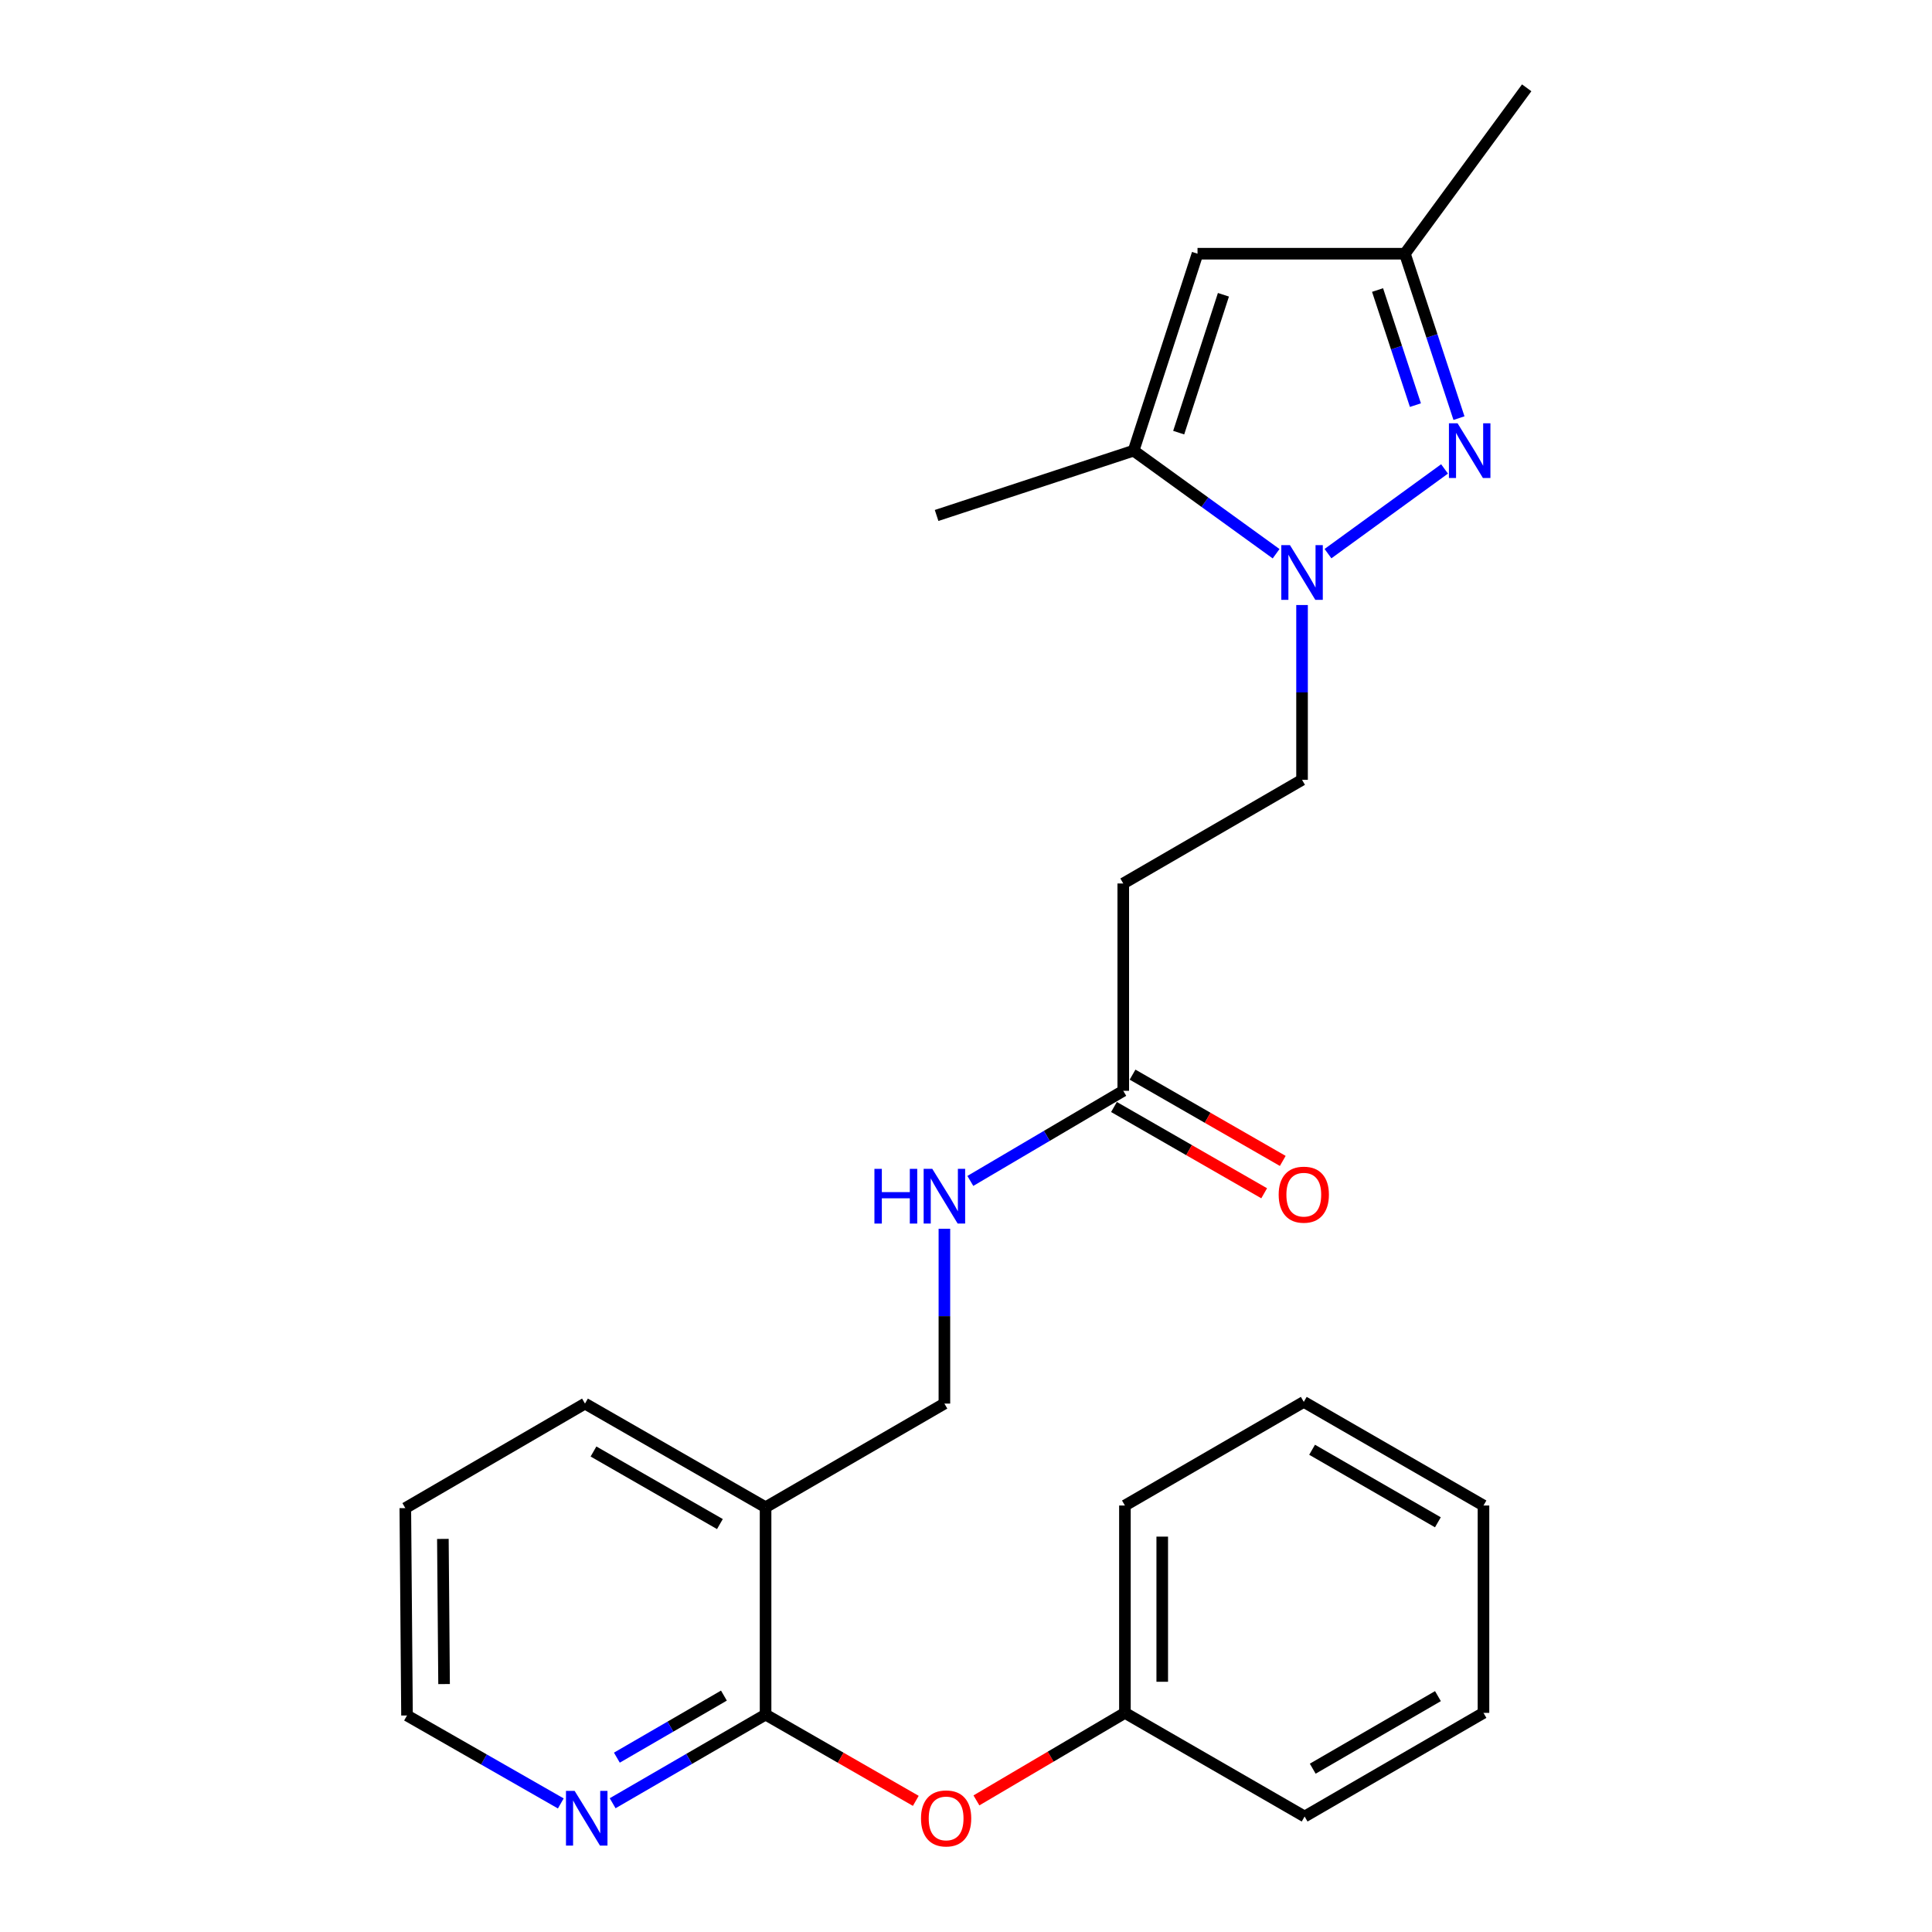 <?xml version='1.0' encoding='iso-8859-1'?>
<svg version='1.1' baseProfile='full'
              xmlns='http://www.w3.org/2000/svg'
                      xmlns:rdkit='http://www.rdkit.org/xml'
                      xmlns:xlink='http://www.w3.org/1999/xlink'
                  xml:space='preserve'
width='1000px' height='1000px' viewBox='0 0 1000 1000'>
<!-- END OF HEADER -->
<rect style='opacity:1.0;fill:#FFFFFF;stroke:none' width='1000' height='1000' x='0' y='0'> </rect>
<path class='bond-0' d='M 687.359,286.564 L 747.696,242.718' style='fill:none;fill-rule:evenodd;stroke:#0000FF;stroke-width:6px;stroke-linecap:butt;stroke-linejoin:miter;stroke-opacity:1' />
<path class='bond-1' d='M 660.508,286.605 L 623.631,259.935' style='fill:none;fill-rule:evenodd;stroke:#0000FF;stroke-width:6px;stroke-linecap:butt;stroke-linejoin:miter;stroke-opacity:1' />
<path class='bond-1' d='M 623.631,259.935 L 586.754,233.266' style='fill:none;fill-rule:evenodd;stroke:#000000;stroke-width:6px;stroke-linecap:butt;stroke-linejoin:miter;stroke-opacity:1' />
<path class='bond-9' d='M 673.937,313.16 L 673.937,358.401' style='fill:none;fill-rule:evenodd;stroke:#0000FF;stroke-width:6px;stroke-linecap:butt;stroke-linejoin:miter;stroke-opacity:1' />
<path class='bond-9' d='M 673.937,358.401 L 673.937,403.641' style='fill:none;fill-rule:evenodd;stroke:#000000;stroke-width:6px;stroke-linecap:butt;stroke-linejoin:miter;stroke-opacity:1' />
<path class='bond-4' d='M 755.162,216.423 L 741.166,173.871' style='fill:none;fill-rule:evenodd;stroke:#0000FF;stroke-width:6px;stroke-linecap:butt;stroke-linejoin:miter;stroke-opacity:1' />
<path class='bond-4' d='M 741.166,173.871 L 727.17,131.318' style='fill:none;fill-rule:evenodd;stroke:#000000;stroke-width:6px;stroke-linecap:butt;stroke-linejoin:miter;stroke-opacity:1' />
<path class='bond-4' d='M 732.616,209.692 L 722.819,179.905' style='fill:none;fill-rule:evenodd;stroke:#0000FF;stroke-width:6px;stroke-linecap:butt;stroke-linejoin:miter;stroke-opacity:1' />
<path class='bond-4' d='M 722.819,179.905 L 713.022,150.119' style='fill:none;fill-rule:evenodd;stroke:#000000;stroke-width:6px;stroke-linecap:butt;stroke-linejoin:miter;stroke-opacity:1' />
<path class='bond-2' d='M 586.754,233.266 L 619.835,131.318' style='fill:none;fill-rule:evenodd;stroke:#000000;stroke-width:6px;stroke-linecap:butt;stroke-linejoin:miter;stroke-opacity:1' />
<path class='bond-2' d='M 610.088,223.935 L 633.245,152.572' style='fill:none;fill-rule:evenodd;stroke:#000000;stroke-width:6px;stroke-linecap:butt;stroke-linejoin:miter;stroke-opacity:1' />
<path class='bond-15' d='M 586.754,233.266 L 484.785,266.809' style='fill:none;fill-rule:evenodd;stroke:#000000;stroke-width:6px;stroke-linecap:butt;stroke-linejoin:miter;stroke-opacity:1' />
<path class='bond-25' d='M 619.835,131.318 L 727.17,131.318' style='fill:none;fill-rule:evenodd;stroke:#000000;stroke-width:6px;stroke-linecap:butt;stroke-linejoin:miter;stroke-opacity:1' />
<path class='bond-3' d='M 396.26,887.468 L 396.26,780.155' style='fill:none;fill-rule:evenodd;stroke:#000000;stroke-width:6px;stroke-linecap:butt;stroke-linejoin:miter;stroke-opacity:1' />
<path class='bond-8' d='M 396.26,887.468 L 435.138,909.793' style='fill:none;fill-rule:evenodd;stroke:#000000;stroke-width:6px;stroke-linecap:butt;stroke-linejoin:miter;stroke-opacity:1' />
<path class='bond-8' d='M 435.138,909.793 L 474.016,932.118' style='fill:none;fill-rule:evenodd;stroke:#FF0000;stroke-width:6px;stroke-linecap:butt;stroke-linejoin:miter;stroke-opacity:1' />
<path class='bond-10' d='M 396.26,887.468 L 356.682,910.411' style='fill:none;fill-rule:evenodd;stroke:#000000;stroke-width:6px;stroke-linecap:butt;stroke-linejoin:miter;stroke-opacity:1' />
<path class='bond-10' d='M 356.682,910.411 L 317.105,933.354' style='fill:none;fill-rule:evenodd;stroke:#0000FF;stroke-width:6px;stroke-linecap:butt;stroke-linejoin:miter;stroke-opacity:1' />
<path class='bond-10' d='M 374.7,877.641 L 346.996,893.701' style='fill:none;fill-rule:evenodd;stroke:#000000;stroke-width:6px;stroke-linecap:butt;stroke-linejoin:miter;stroke-opacity:1' />
<path class='bond-10' d='M 346.996,893.701 L 319.292,909.761' style='fill:none;fill-rule:evenodd;stroke:#0000FF;stroke-width:6px;stroke-linecap:butt;stroke-linejoin:miter;stroke-opacity:1' />
<path class='bond-17' d='M 727.17,131.318 L 790.21,45.455' style='fill:none;fill-rule:evenodd;stroke:#000000;stroke-width:6px;stroke-linecap:butt;stroke-linejoin:miter;stroke-opacity:1' />
<path class='bond-5' d='M 396.26,780.155 L 488.819,726.493' style='fill:none;fill-rule:evenodd;stroke:#000000;stroke-width:6px;stroke-linecap:butt;stroke-linejoin:miter;stroke-opacity:1' />
<path class='bond-16' d='M 396.26,780.155 L 302.789,726.493' style='fill:none;fill-rule:evenodd;stroke:#000000;stroke-width:6px;stroke-linecap:butt;stroke-linejoin:miter;stroke-opacity:1' />
<path class='bond-16' d='M 372.623,788.856 L 307.193,751.293' style='fill:none;fill-rule:evenodd;stroke:#000000;stroke-width:6px;stroke-linecap:butt;stroke-linejoin:miter;stroke-opacity:1' />
<path class='bond-6' d='M 581.4,564.606 L 581.4,457.292' style='fill:none;fill-rule:evenodd;stroke:#000000;stroke-width:6px;stroke-linecap:butt;stroke-linejoin:miter;stroke-opacity:1' />
<path class='bond-11' d='M 581.4,564.606 L 541.823,587.926' style='fill:none;fill-rule:evenodd;stroke:#000000;stroke-width:6px;stroke-linecap:butt;stroke-linejoin:miter;stroke-opacity:1' />
<path class='bond-11' d='M 541.823,587.926 L 502.246,611.247' style='fill:none;fill-rule:evenodd;stroke:#0000FF;stroke-width:6px;stroke-linecap:butt;stroke-linejoin:miter;stroke-opacity:1' />
<path class='bond-13' d='M 576.59,572.98 L 615.462,595.309' style='fill:none;fill-rule:evenodd;stroke:#000000;stroke-width:6px;stroke-linecap:butt;stroke-linejoin:miter;stroke-opacity:1' />
<path class='bond-13' d='M 615.462,595.309 L 654.335,617.638' style='fill:none;fill-rule:evenodd;stroke:#FF0000;stroke-width:6px;stroke-linecap:butt;stroke-linejoin:miter;stroke-opacity:1' />
<path class='bond-13' d='M 586.21,556.232 L 625.082,578.561' style='fill:none;fill-rule:evenodd;stroke:#000000;stroke-width:6px;stroke-linecap:butt;stroke-linejoin:miter;stroke-opacity:1' />
<path class='bond-13' d='M 625.082,578.561 L 663.955,600.889' style='fill:none;fill-rule:evenodd;stroke:#FF0000;stroke-width:6px;stroke-linecap:butt;stroke-linejoin:miter;stroke-opacity:1' />
<path class='bond-7' d='M 581.4,457.292 L 673.937,403.641' style='fill:none;fill-rule:evenodd;stroke:#000000;stroke-width:6px;stroke-linecap:butt;stroke-linejoin:miter;stroke-opacity:1' />
<path class='bond-14' d='M 505.395,931.884 L 543.827,909.231' style='fill:none;fill-rule:evenodd;stroke:#FF0000;stroke-width:6px;stroke-linecap:butt;stroke-linejoin:miter;stroke-opacity:1' />
<path class='bond-14' d='M 543.827,909.231 L 582.258,886.578' style='fill:none;fill-rule:evenodd;stroke:#000000;stroke-width:6px;stroke-linecap:butt;stroke-linejoin:miter;stroke-opacity:1' />
<path class='bond-26' d='M 290.271,933.456 L 250.47,910.693' style='fill:none;fill-rule:evenodd;stroke:#0000FF;stroke-width:6px;stroke-linecap:butt;stroke-linejoin:miter;stroke-opacity:1' />
<path class='bond-26' d='M 250.47,910.693 L 210.669,887.93' style='fill:none;fill-rule:evenodd;stroke:#000000;stroke-width:6px;stroke-linecap:butt;stroke-linejoin:miter;stroke-opacity:1' />
<path class='bond-12' d='M 488.819,636.002 L 488.819,681.247' style='fill:none;fill-rule:evenodd;stroke:#0000FF;stroke-width:6px;stroke-linecap:butt;stroke-linejoin:miter;stroke-opacity:1' />
<path class='bond-12' d='M 488.819,681.247 L 488.819,726.493' style='fill:none;fill-rule:evenodd;stroke:#000000;stroke-width:6px;stroke-linecap:butt;stroke-linejoin:miter;stroke-opacity:1' />
<path class='bond-19' d='M 582.258,886.578 L 582.258,779.254' style='fill:none;fill-rule:evenodd;stroke:#000000;stroke-width:6px;stroke-linecap:butt;stroke-linejoin:miter;stroke-opacity:1' />
<path class='bond-19' d='M 601.573,870.479 L 601.573,795.352' style='fill:none;fill-rule:evenodd;stroke:#000000;stroke-width:6px;stroke-linecap:butt;stroke-linejoin:miter;stroke-opacity:1' />
<path class='bond-20' d='M 582.258,886.578 L 675.268,940.229' style='fill:none;fill-rule:evenodd;stroke:#000000;stroke-width:6px;stroke-linecap:butt;stroke-linejoin:miter;stroke-opacity:1' />
<path class='bond-21' d='M 302.789,726.493 L 209.79,780.595' style='fill:none;fill-rule:evenodd;stroke:#000000;stroke-width:6px;stroke-linecap:butt;stroke-linejoin:miter;stroke-opacity:1' />
<path class='bond-18' d='M 210.669,887.93 L 209.79,780.595' style='fill:none;fill-rule:evenodd;stroke:#000000;stroke-width:6px;stroke-linecap:butt;stroke-linejoin:miter;stroke-opacity:1' />
<path class='bond-18' d='M 229.851,871.671 L 229.235,796.537' style='fill:none;fill-rule:evenodd;stroke:#000000;stroke-width:6px;stroke-linecap:butt;stroke-linejoin:miter;stroke-opacity:1' />
<path class='bond-22' d='M 582.258,779.254 L 674.839,725.613' style='fill:none;fill-rule:evenodd;stroke:#000000;stroke-width:6px;stroke-linecap:butt;stroke-linejoin:miter;stroke-opacity:1' />
<path class='bond-23' d='M 675.268,940.229 L 767.849,886.578' style='fill:none;fill-rule:evenodd;stroke:#000000;stroke-width:6px;stroke-linecap:butt;stroke-linejoin:miter;stroke-opacity:1' />
<path class='bond-23' d='M 679.471,915.47 L 744.277,877.914' style='fill:none;fill-rule:evenodd;stroke:#000000;stroke-width:6px;stroke-linecap:butt;stroke-linejoin:miter;stroke-opacity:1' />
<path class='bond-27' d='M 674.839,725.613 L 767.849,779.254' style='fill:none;fill-rule:evenodd;stroke:#000000;stroke-width:6px;stroke-linecap:butt;stroke-linejoin:miter;stroke-opacity:1' />
<path class='bond-27' d='M 679.141,750.39 L 744.248,787.939' style='fill:none;fill-rule:evenodd;stroke:#000000;stroke-width:6px;stroke-linecap:butt;stroke-linejoin:miter;stroke-opacity:1' />
<path class='bond-24' d='M 767.849,886.578 L 767.849,779.254' style='fill:none;fill-rule:evenodd;stroke:#000000;stroke-width:6px;stroke-linecap:butt;stroke-linejoin:miter;stroke-opacity:1' />
<path  class='atom-0' d='M 667.677 282.157
L 676.957 297.157
Q 677.877 298.637, 679.357 301.317
Q 680.837 303.997, 680.917 304.157
L 680.917 282.157
L 684.677 282.157
L 684.677 310.477
L 680.797 310.477
L 670.837 294.077
Q 669.677 292.157, 668.437 289.957
Q 667.237 287.757, 666.877 287.077
L 666.877 310.477
L 663.197 310.477
L 663.197 282.157
L 667.677 282.157
' fill='#0000FF'/>
<path  class='atom-1' d='M 754.442 219.106
L 763.722 234.106
Q 764.642 235.586, 766.122 238.266
Q 767.602 240.946, 767.682 241.106
L 767.682 219.106
L 771.442 219.106
L 771.442 247.426
L 767.562 247.426
L 757.602 231.026
Q 756.442 229.106, 755.202 226.906
Q 754.002 224.706, 753.642 224.026
L 753.642 247.426
L 749.962 247.426
L 749.962 219.106
L 754.442 219.106
' fill='#0000FF'/>
<path  class='atom-9' d='M 476.71 941.21
Q 476.71 934.41, 480.07 930.61
Q 483.43 926.81, 489.71 926.81
Q 495.99 926.81, 499.35 930.61
Q 502.71 934.41, 502.71 941.21
Q 502.71 948.09, 499.31 952.01
Q 495.91 955.89, 489.71 955.89
Q 483.47 955.89, 480.07 952.01
Q 476.71 948.13, 476.71 941.21
M 489.71 952.69
Q 494.03 952.69, 496.35 949.81
Q 498.71 946.89, 498.71 941.21
Q 498.71 935.65, 496.35 932.85
Q 494.03 930.01, 489.71 930.01
Q 485.39 930.01, 483.03 932.81
Q 480.71 935.61, 480.71 941.21
Q 480.71 946.93, 483.03 949.81
Q 485.39 952.69, 489.71 952.69
' fill='#FF0000'/>
<path  class='atom-11' d='M 297.43 926.97
L 306.71 941.97
Q 307.63 943.45, 309.11 946.13
Q 310.59 948.81, 310.67 948.97
L 310.67 926.97
L 314.43 926.97
L 314.43 955.29
L 310.55 955.29
L 300.59 938.89
Q 299.43 936.97, 298.19 934.77
Q 296.99 932.57, 296.63 931.89
L 296.63 955.29
L 292.95 955.29
L 292.95 926.97
L 297.43 926.97
' fill='#0000FF'/>
<path  class='atom-12' d='M 452.599 604.998
L 456.439 604.998
L 456.439 617.038
L 470.919 617.038
L 470.919 604.998
L 474.759 604.998
L 474.759 633.318
L 470.919 633.318
L 470.919 620.238
L 456.439 620.238
L 456.439 633.318
L 452.599 633.318
L 452.599 604.998
' fill='#0000FF'/>
<path  class='atom-12' d='M 482.559 604.998
L 491.839 619.998
Q 492.759 621.478, 494.239 624.158
Q 495.719 626.838, 495.799 626.998
L 495.799 604.998
L 499.559 604.998
L 499.559 633.318
L 495.679 633.318
L 485.719 616.918
Q 484.559 614.998, 483.319 612.798
Q 482.119 610.598, 481.759 609.918
L 481.759 633.318
L 478.079 633.318
L 478.079 604.998
L 482.559 604.998
' fill='#0000FF'/>
<path  class='atom-14' d='M 661.839 618.358
Q 661.839 611.558, 665.199 607.758
Q 668.559 603.958, 674.839 603.958
Q 681.119 603.958, 684.479 607.758
Q 687.839 611.558, 687.839 618.358
Q 687.839 625.238, 684.439 629.158
Q 681.039 633.038, 674.839 633.038
Q 668.599 633.038, 665.199 629.158
Q 661.839 625.278, 661.839 618.358
M 674.839 629.838
Q 679.159 629.838, 681.479 626.958
Q 683.839 624.038, 683.839 618.358
Q 683.839 612.798, 681.479 609.998
Q 679.159 607.158, 674.839 607.158
Q 670.519 607.158, 668.159 609.958
Q 665.839 612.758, 665.839 618.358
Q 665.839 624.078, 668.159 626.958
Q 670.519 629.838, 674.839 629.838
' fill='#FF0000'/>
</svg>
